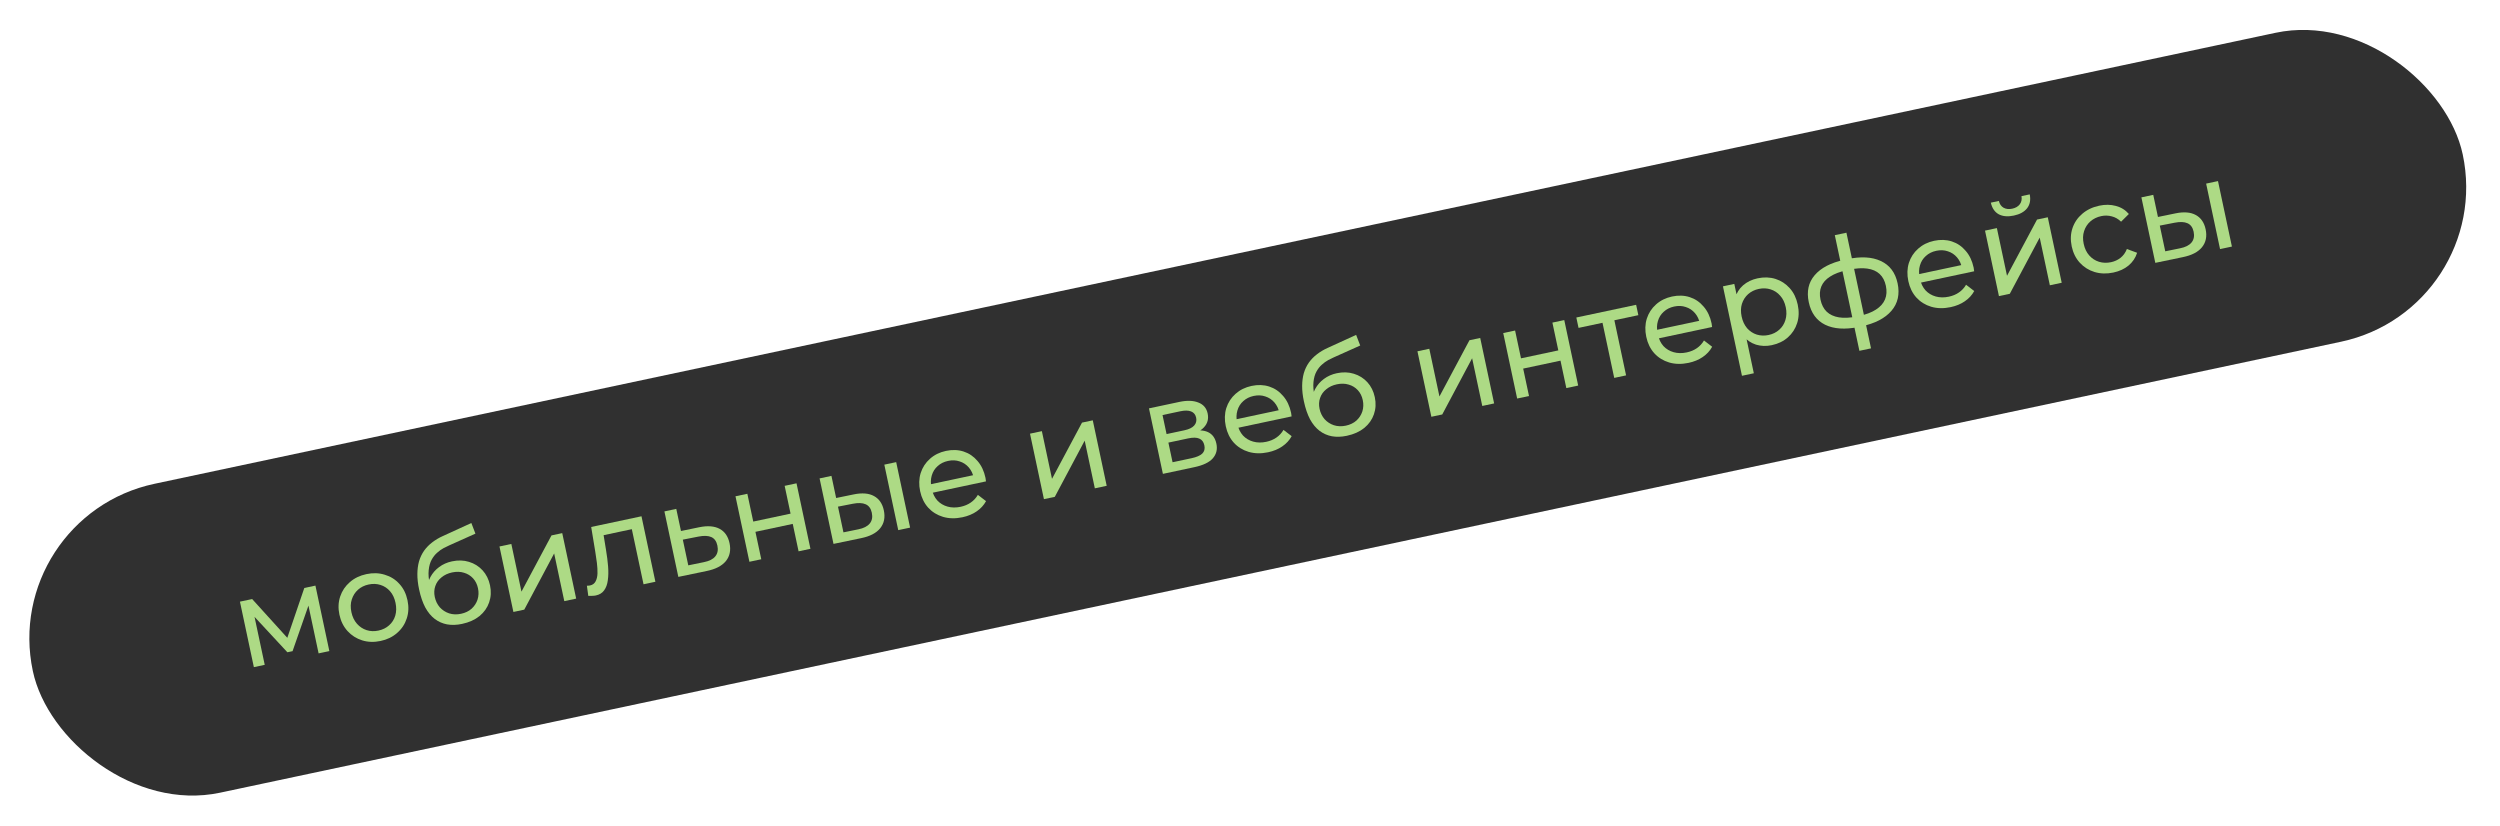 <?xml version="1.0" encoding="UTF-8"?> <svg xmlns="http://www.w3.org/2000/svg" width="475" height="157" viewBox="0 0 475 157" fill="none"><rect y="98.162" width="472" height="60" rx="30" transform="rotate(-12.004 0 98.162)" fill="#303030"></rect><path d="M48.233 126.756L45.588 114.314L47.912 113.82L55.221 121.885L54.282 122.084L57.819 111.714L59.931 111.265L62.577 123.707L60.534 124.141L58.428 114.234L58.849 114.366L55.587 123.721L54.601 123.93L47.757 116.552L48.183 116.364L50.299 126.317L48.233 126.756Z" fill="#ADDA85"></path><path d="M72.322 121.782C71.07 122.048 69.901 122.01 68.814 121.669C67.727 121.328 66.8 120.739 66.034 119.905C65.264 119.054 64.75 118.018 64.49 116.798C64.227 115.561 64.276 114.406 64.636 113.331C64.997 112.257 65.606 111.351 66.463 110.612C67.317 109.858 68.37 109.348 69.622 109.082C70.858 108.819 72.02 108.858 73.106 109.2C74.206 109.522 75.13 110.102 75.881 110.941C76.644 111.76 77.159 112.795 77.425 114.047C77.688 115.284 77.639 116.439 77.279 117.514C76.934 118.585 76.327 119.499 75.457 120.256C74.603 121.011 73.558 121.519 72.322 121.782ZM71.903 119.81C72.701 119.64 73.375 119.309 73.924 118.816C74.489 118.319 74.882 117.704 75.102 116.97C75.319 116.221 75.334 115.408 75.148 114.532C74.958 113.64 74.615 112.911 74.119 112.346C73.619 111.765 73.01 111.363 72.292 111.139C71.59 110.913 70.839 110.884 70.041 111.054C69.243 111.223 68.569 111.555 68.019 112.048C67.47 112.541 67.077 113.156 66.841 113.893C66.602 114.615 66.578 115.421 66.767 116.314C66.954 117.19 67.306 117.925 67.825 118.518C68.34 119.095 68.949 119.497 69.652 119.724C70.354 119.951 71.105 119.98 71.903 119.81Z" fill="#ADDA85"></path><path d="M87.793 118.541C86.76 118.761 85.81 118.791 84.942 118.632C84.09 118.47 83.313 118.128 82.614 117.606C81.91 117.069 81.305 116.339 80.798 115.416C80.304 114.474 79.913 113.33 79.627 111.984C79.401 110.92 79.292 109.946 79.3 109.061C79.308 108.175 79.414 107.368 79.619 106.637C79.839 105.903 80.156 105.239 80.569 104.644C80.998 104.046 81.508 103.52 82.099 103.067C82.702 102.596 83.384 102.189 84.146 101.847L89.557 99.371L90.33 101.391L85.335 103.631C85.035 103.76 84.679 103.934 84.268 104.152C83.856 104.37 83.452 104.661 83.054 105.023C82.654 105.37 82.306 105.812 82.011 106.349C81.717 106.886 81.53 107.548 81.452 108.333C81.37 109.103 81.442 110.02 81.668 111.084C81.732 111.382 81.788 111.607 81.837 111.76C81.886 111.913 81.935 112.066 81.984 112.219C82.048 112.369 82.121 112.599 82.204 112.909L81.06 112.146C81.127 111.232 81.367 110.396 81.778 109.638C82.189 108.88 82.742 108.247 83.436 107.74C84.142 107.213 84.956 106.852 85.88 106.656C87.038 106.409 88.116 106.442 89.115 106.753C90.129 107.061 90.987 107.598 91.69 108.364C92.393 109.131 92.864 110.078 93.104 111.205C93.347 112.347 93.291 113.43 92.936 114.455C92.593 115.46 91.984 116.325 91.108 117.051C90.228 117.762 89.124 118.259 87.793 118.541ZM87.605 116.618C88.403 116.449 89.071 116.127 89.608 115.653C90.142 115.163 90.518 114.584 90.736 113.916C90.95 113.233 90.978 112.515 90.818 111.764C90.658 111.013 90.345 110.384 89.877 109.879C89.41 109.373 88.836 109.02 88.156 108.822C87.472 108.607 86.716 108.588 85.886 108.764C85.104 108.931 84.434 109.245 83.878 109.706C83.319 110.153 82.929 110.702 82.707 111.354C82.483 111.991 82.451 112.685 82.61 113.436C82.77 114.187 83.088 114.839 83.566 115.392C84.056 115.926 84.644 116.308 85.331 116.538C86.033 116.765 86.791 116.792 87.605 116.618Z" fill="#ADDA85"></path><path d="M97.545 116.272L94.9 103.83L97.153 103.351L99.08 112.412L104.783 101.728L106.825 101.294L109.471 113.736L107.217 114.215L105.29 105.154L99.611 115.832L97.545 116.272Z" fill="#ADDA85"></path><path d="M111.774 113.222L111.511 111.29C111.623 111.283 111.729 111.277 111.826 111.272C111.923 111.268 112.011 111.258 112.089 111.241C112.59 111.135 112.944 110.879 113.153 110.475C113.377 110.067 113.5 109.567 113.521 108.974C113.538 108.365 113.502 107.694 113.412 106.96C113.321 106.227 113.215 105.497 113.093 104.771L112.326 100.125L121.881 98.093L124.526 110.535L122.272 111.014L119.907 99.887L120.586 100.429L114.201 101.787L114.573 100.996L115.142 104.482C115.328 105.588 115.46 106.631 115.538 107.612C115.616 108.594 115.598 109.473 115.485 110.249C115.388 111.022 115.155 111.66 114.788 112.164C114.436 112.664 113.908 112.989 113.204 113.139C113.001 113.182 112.776 113.205 112.532 113.208C112.306 113.223 112.053 113.228 111.774 113.222Z" fill="#ADDA85"></path><path d="M132.888 100.169C134.472 99.849 135.754 99.953 136.733 100.48C137.712 101.008 138.338 101.914 138.611 103.197C138.897 104.543 138.665 105.68 137.913 106.609C137.159 107.522 135.95 108.147 134.288 108.484L128.884 109.609L126.238 97.167L128.492 96.688L129.385 100.89L132.888 100.169ZM133.736 106.81C134.756 106.61 135.48 106.243 135.907 105.711C136.349 105.175 136.482 104.492 136.305 103.663C136.132 102.849 135.748 102.309 135.151 102.044C134.555 101.778 133.739 101.747 132.703 101.951L129.735 102.533L130.773 107.416L133.736 106.81Z" fill="#ADDA85"></path><path d="M142.387 106.738L139.741 94.296L141.995 93.817L143.118 99.098L150.207 97.591L149.084 92.309L151.338 91.83L153.983 104.272L151.73 104.751L150.622 99.54L143.532 101.047L144.64 106.258L142.387 106.738Z" fill="#ADDA85"></path><path d="M170.666 100.725L168.021 88.283L170.275 87.804L172.92 100.246L170.666 100.725ZM162.229 93.931C163.813 93.61 165.087 93.716 166.05 94.247C167.029 94.775 167.655 95.681 167.928 96.964C168.214 98.31 167.982 99.447 167.231 100.376C166.492 101.285 165.283 101.91 163.605 102.251L158.365 103.34L155.72 90.898L157.974 90.419L158.867 94.621L162.229 93.931ZM163.077 100.572C164.082 100.374 164.805 100.008 165.247 99.472C165.69 98.937 165.823 98.254 165.646 97.425C165.473 96.611 165.081 96.073 164.469 95.81C163.872 95.544 163.064 95.512 162.043 95.712L159.216 96.264L160.255 101.147L163.077 100.572Z" fill="#ADDA85"></path><path d="M182.871 98.277C181.541 98.56 180.309 98.535 179.175 98.204C178.057 97.869 177.115 97.284 176.349 96.449C175.598 95.611 175.091 94.574 174.828 93.338C174.566 92.101 174.599 90.949 174.928 89.881C175.273 88.81 175.858 87.909 176.684 87.177C177.522 86.426 178.536 85.924 179.725 85.672C180.93 85.415 182.051 85.455 183.087 85.791C184.124 86.127 185.004 86.725 185.726 87.585C186.461 88.427 186.965 89.489 187.238 90.773C187.258 90.867 187.274 90.978 187.285 91.106C187.311 91.231 187.328 91.35 187.336 91.463L176.749 93.714L176.404 92.095L185.818 90.093L185.022 90.851C184.868 90.05 184.552 89.373 184.075 88.82C183.598 88.267 183.017 87.883 182.334 87.669C181.662 87.435 180.928 87.403 180.129 87.573C179.347 87.74 178.689 88.067 178.155 88.557C177.618 89.031 177.245 89.626 177.037 90.341C176.826 91.04 176.807 91.796 176.98 92.61L177.06 92.986C177.236 93.815 177.582 94.519 178.098 95.096C178.625 95.655 179.272 96.041 180.037 96.254C180.802 96.468 181.631 96.48 182.523 96.29C183.258 96.134 183.897 95.867 184.438 95.49C184.995 95.11 185.448 94.621 185.795 94.024L187.349 95.215C186.925 95.992 186.327 96.642 185.555 97.166C184.799 97.687 183.904 98.057 182.871 98.277Z" fill="#ADDA85"></path><path d="M198.347 94.839L195.701 82.397L197.955 81.918L199.881 90.98L205.584 80.296L207.627 79.862L210.272 92.304L208.018 92.783L206.092 83.722L200.412 94.4L198.347 94.839Z" fill="#ADDA85"></path><path d="M220.951 90.033L218.305 77.591L224.08 76.364C225.536 76.054 226.738 76.093 227.687 76.48C228.649 76.848 229.238 77.541 229.454 78.558C229.67 79.575 229.439 80.45 228.761 81.183C228.095 81.898 227.112 82.393 225.813 82.669L226.036 81.984C227.523 81.668 228.684 81.707 229.52 82.102C230.357 82.496 230.888 83.226 231.114 84.29C231.344 85.37 231.117 86.301 230.433 87.085C229.761 87.849 228.596 88.408 226.937 88.76L220.951 90.033ZM222.788 87.827L226.403 87.058C227.342 86.859 228.016 86.568 228.426 86.186C228.832 85.789 228.967 85.27 228.831 84.628C228.691 83.971 228.371 83.54 227.869 83.336C227.38 83.113 226.674 83.099 225.75 83.296L221.994 84.094L222.788 87.827ZM221.65 82.475L225.03 81.756C225.891 81.573 226.507 81.278 226.879 80.872C227.263 80.447 227.393 79.945 227.27 79.366C227.144 78.771 226.822 78.373 226.305 78.172C225.804 77.968 225.122 77.958 224.262 78.141L220.881 78.859L221.65 82.475Z" fill="#ADDA85"></path><path d="M240.941 85.93C239.61 86.213 238.378 86.189 237.245 85.857C236.127 85.522 235.184 84.938 234.418 84.103C233.667 83.265 233.16 82.227 232.898 80.991C232.635 79.755 232.668 78.603 232.997 77.535C233.342 76.464 233.927 75.562 234.753 74.83C235.591 74.08 236.605 73.578 237.794 73.325C238.999 73.069 240.12 73.109 241.157 73.444C242.193 73.78 243.073 74.378 243.796 75.239C244.531 76.08 245.035 77.143 245.307 78.426C245.327 78.52 245.343 78.631 245.354 78.76C245.38 78.885 245.398 79.004 245.405 79.117L234.818 81.368L234.473 79.748L243.887 77.746L243.091 78.505C242.937 77.703 242.622 77.026 242.144 76.473C241.667 75.92 241.086 75.537 240.403 75.322C239.731 75.089 238.997 75.057 238.199 75.226C237.416 75.393 236.758 75.721 236.224 76.211C235.687 76.685 235.314 77.279 235.107 77.994C234.895 78.693 234.876 79.45 235.049 80.263L235.129 80.639C235.305 81.469 235.651 82.172 236.167 82.749C236.694 83.308 237.341 83.694 238.106 83.907C238.871 84.121 239.7 84.133 240.592 83.943C241.327 83.787 241.966 83.52 242.507 83.144C243.064 82.763 243.517 82.275 243.864 81.677L245.418 82.868C244.994 83.645 244.396 84.296 243.624 84.82C242.868 85.341 241.974 85.711 240.941 85.93Z" fill="#ADDA85"></path><path d="M255.903 82.798C254.87 83.018 253.919 83.048 253.051 82.889C252.199 82.727 251.423 82.385 250.723 81.863C250.02 81.325 249.415 80.595 248.908 79.672C248.413 78.731 248.023 77.587 247.736 76.241C247.51 75.177 247.401 74.202 247.409 73.317C247.417 72.432 247.524 71.624 247.728 70.894C247.948 70.16 248.265 69.496 248.678 68.901C249.107 68.302 249.617 67.777 250.208 67.324C250.811 66.852 251.493 66.445 252.255 66.104L257.666 63.628L258.439 65.647L253.444 67.887C253.144 68.016 252.789 68.19 252.377 68.409C251.965 68.627 251.561 68.918 251.164 69.28C250.763 69.627 250.415 70.069 250.121 70.606C249.826 71.143 249.639 71.804 249.561 72.59C249.479 73.36 249.552 74.277 249.778 75.341C249.841 75.638 249.897 75.863 249.946 76.017C249.995 76.17 250.044 76.323 250.093 76.476C250.157 76.626 250.231 76.856 250.313 77.165L249.169 76.403C249.237 75.489 249.476 74.653 249.887 73.894C250.299 73.136 250.851 72.504 251.545 71.996C252.251 71.47 253.066 71.109 253.989 70.912C255.147 70.666 256.225 70.698 257.224 71.01C258.238 71.317 259.097 71.855 259.799 72.621C260.502 73.388 260.973 74.334 261.213 75.461C261.456 76.604 261.4 77.687 261.045 78.711C260.703 79.716 260.093 80.582 259.217 81.308C258.338 82.019 257.233 82.515 255.903 82.798ZM255.715 80.875C256.513 80.705 257.18 80.383 257.718 79.909C258.251 79.42 258.627 78.841 258.845 78.173C259.06 77.489 259.087 76.772 258.927 76.021C258.768 75.27 258.454 74.641 257.987 74.135C257.519 73.629 256.945 73.277 256.265 73.078C255.582 72.864 254.825 72.844 253.996 73.021C253.213 73.187 252.544 73.501 251.988 73.963C251.428 74.409 251.038 74.958 250.817 75.611C250.592 76.247 250.56 76.941 250.719 77.692C250.879 78.444 251.198 79.096 251.675 79.648C252.165 80.182 252.753 80.564 253.44 80.794C254.143 81.021 254.901 81.048 255.715 80.875Z" fill="#ADDA85"></path><path d="M271.959 79.188L269.313 66.746L271.567 66.267L273.494 75.328L279.197 64.645L281.239 64.21L283.884 76.652L281.631 77.132L279.704 68.07L274.025 78.749L271.959 79.188Z" fill="#ADDA85"></path><path d="M288.259 75.722L285.613 63.28L287.867 62.801L288.99 68.083L296.079 66.576L294.956 61.294L297.21 60.815L299.855 73.257L297.602 73.736L296.494 68.524L289.404 70.032L290.512 75.243L288.259 75.722Z" fill="#ADDA85"></path><path d="M306.702 71.801L304.351 60.744L305.039 61.211L299.922 62.299L299.503 60.327L310.865 57.911L311.284 59.883L306.19 60.967L306.605 60.265L308.956 71.322L306.702 71.801Z" fill="#ADDA85"></path><path d="M320.834 68.943C319.504 69.226 318.272 69.202 317.138 68.87C316.02 68.535 315.078 67.951 314.312 67.116C313.561 66.278 313.054 65.24 312.791 64.004C312.528 62.768 312.562 61.615 312.891 60.548C313.235 59.477 313.821 58.575 314.647 57.843C315.485 57.093 316.499 56.591 317.688 56.338C318.893 56.082 320.014 56.121 321.05 56.457C322.087 56.793 322.966 57.391 323.689 58.252C324.424 59.093 324.928 60.156 325.201 61.439C325.221 61.533 325.237 61.644 325.248 61.773C325.274 61.898 325.291 62.017 325.299 62.13L314.712 64.381L314.367 62.761L323.781 60.76L322.985 61.518C322.831 60.716 322.515 60.039 322.038 59.486C321.56 58.933 320.98 58.55 320.296 58.335C319.625 58.102 318.89 58.07 318.092 58.239C317.31 58.406 316.652 58.734 316.118 59.224C315.581 59.698 315.208 60.292 315 61.007C314.789 61.706 314.77 62.463 314.943 63.276L315.023 63.652C315.199 64.482 315.545 65.185 316.06 65.763C316.588 66.321 317.235 66.707 318 66.921C318.765 67.134 319.593 67.146 320.486 66.956C321.221 66.8 321.86 66.533 322.401 66.156C322.958 65.776 323.41 65.287 323.758 64.69L325.311 65.881C324.888 66.658 324.29 67.309 323.518 67.833C322.762 68.353 321.867 68.724 320.834 68.943Z" fill="#ADDA85"></path><path d="M336.632 65.584C335.599 65.804 334.602 65.771 333.641 65.484C332.693 65.179 331.861 64.611 331.145 63.782C330.444 62.95 329.944 61.829 329.645 60.42C329.345 59.012 329.338 57.787 329.624 56.745C329.925 55.699 330.448 54.852 331.194 54.203C331.954 53.55 332.867 53.111 333.931 52.884C335.152 52.625 336.288 52.661 337.341 52.994C338.393 53.326 339.294 53.911 340.045 54.75C340.792 55.572 341.301 56.617 341.57 57.885C341.84 59.153 341.802 60.322 341.457 61.393C341.113 62.464 340.527 63.366 339.701 64.097C338.876 64.829 337.852 65.325 336.632 65.584ZM330.973 71.4L327.36 54.404L329.519 53.945L330.233 57.302L330.706 60.219L331.555 63.057L333.227 70.921L330.973 71.4ZM336.024 63.652C336.823 63.483 337.496 63.151 338.046 62.658C338.611 62.162 339.004 61.547 339.224 60.813C339.456 60.06 339.48 59.245 339.293 58.369C339.104 57.477 338.753 56.75 338.241 56.188C337.741 55.608 337.132 55.205 336.414 54.982C335.711 54.755 334.961 54.727 334.163 54.896C333.38 55.062 332.706 55.394 332.141 55.89C331.592 56.383 331.199 56.998 330.963 57.736C330.74 58.454 330.723 59.259 330.913 60.151C331.099 61.027 331.444 61.764 331.947 62.36C332.462 62.938 333.071 63.34 333.773 63.567C334.492 63.79 335.242 63.819 336.024 63.652Z" fill="#ADDA85"></path><path d="M353.625 62.02C353.61 62.024 353.555 62.035 353.461 62.055C353.383 62.072 353.304 62.089 353.226 62.105C353.148 62.122 353.101 62.132 353.085 62.135C350.528 62.646 348.428 62.504 346.787 61.708C345.142 60.896 344.102 59.465 343.666 57.415C343.233 55.38 343.606 53.673 344.785 52.294C345.976 50.896 347.862 49.914 350.441 49.35C350.472 49.343 350.519 49.333 350.581 49.32C350.66 49.303 350.73 49.288 350.793 49.275C350.871 49.258 350.918 49.248 350.934 49.245C353.547 48.689 355.69 48.806 357.363 49.595C359.051 50.381 360.112 51.792 360.544 53.826C360.984 55.892 360.594 57.635 359.374 59.056C358.155 60.476 356.239 61.465 353.625 62.02ZM353.159 60.058C354.521 59.769 355.611 59.357 356.43 58.823C357.264 58.286 357.839 57.64 358.153 56.886C358.467 56.133 358.521 55.271 358.314 54.3C358.111 53.346 357.715 52.596 357.124 52.051C356.534 51.505 355.75 51.165 354.773 51.029C353.811 50.89 352.649 50.966 351.287 51.255C351.256 51.262 351.193 51.275 351.1 51.295C351.006 51.315 350.951 51.327 350.935 51.33C349.605 51.613 348.53 52.021 347.712 52.555C346.905 53.07 346.351 53.695 346.049 54.43C345.747 55.165 345.696 56.002 345.896 56.941C346.099 57.895 346.489 58.655 347.067 59.219C347.661 59.78 348.433 60.139 349.382 60.297C350.347 60.452 351.489 60.397 352.807 60.133C352.838 60.127 352.893 60.115 352.971 60.098C353.065 60.078 353.128 60.065 353.159 60.058ZM353.286 66.656L348.614 44.683L350.821 44.214L355.493 66.187L353.286 66.656Z" fill="#ADDA85"></path><path d="M370.628 58.356C369.297 58.639 368.065 58.615 366.932 58.283C365.813 57.949 364.871 57.364 364.105 56.529C363.354 55.691 362.847 54.653 362.584 53.417C362.322 52.181 362.355 51.029 362.684 49.961C363.029 48.89 363.614 47.988 364.44 47.256C365.278 46.506 366.292 46.004 367.481 45.751C368.686 45.495 369.807 45.535 370.844 45.87C371.88 46.206 372.76 46.804 373.482 47.665C374.218 48.506 374.721 49.569 374.994 50.852C375.014 50.946 375.03 51.057 375.041 51.186C375.067 51.311 375.085 51.43 375.092 51.543L364.505 53.794L364.16 52.174L373.574 50.172L372.778 50.931C372.624 50.129 372.308 49.452 371.831 48.899C371.354 48.346 370.773 47.963 370.09 47.748C369.418 47.515 368.684 47.483 367.886 47.652C367.103 47.819 366.445 48.147 365.911 48.637C365.374 49.111 365.001 49.705 364.793 50.42C364.582 51.119 364.563 51.876 364.736 52.69L364.816 53.065C364.992 53.895 365.338 54.598 365.854 55.175C366.381 55.734 367.028 56.12 367.793 56.334C368.558 56.547 369.387 56.559 370.279 56.369C371.014 56.213 371.653 55.946 372.194 55.569C372.751 55.189 373.204 54.7 373.551 54.103L375.105 55.294C374.681 56.071 374.083 56.722 373.311 57.246C372.555 57.766 371.66 58.137 370.628 58.356Z" fill="#ADDA85"></path><path d="M379.798 56.259L377.153 43.817L379.406 43.338L381.333 52.4L387.036 41.716L389.078 41.282L391.724 53.724L389.47 54.203L387.543 45.141L381.864 55.82L379.798 56.259ZM382.63 40.96C381.488 41.203 380.53 41.12 379.756 40.712C378.995 40.285 378.494 39.549 378.256 38.504L379.782 38.179C379.924 38.771 380.219 39.199 380.668 39.463C381.133 39.724 381.686 39.786 382.327 39.65C382.969 39.514 383.449 39.232 383.767 38.804C384.085 38.377 384.189 37.864 384.078 37.266L385.651 36.931C385.858 37.983 385.693 38.861 385.155 39.564C384.614 40.252 383.773 40.717 382.63 40.96Z" fill="#ADDA85"></path><path d="M401.551 51.781C400.283 52.051 399.09 52.018 397.972 51.683C396.87 51.345 395.935 50.759 395.169 49.924C394.402 49.089 393.888 48.053 393.625 46.817C393.362 45.581 393.411 44.425 393.771 43.351C394.132 42.276 394.748 41.368 395.621 40.627C396.506 39.866 397.583 39.351 398.85 39.081C399.977 38.842 401.027 38.856 402 39.123C402.985 39.372 403.814 39.883 404.485 40.656L403.006 42.123C402.469 41.6 401.874 41.26 401.219 41.105C400.577 40.931 399.919 40.915 399.246 41.058C398.432 41.231 397.743 41.566 397.178 42.062C396.613 42.559 396.212 43.175 395.976 43.913C395.737 44.634 395.712 45.441 395.902 46.333C396.092 47.225 396.444 47.96 396.96 48.537C397.475 49.115 398.092 49.515 398.81 49.739C399.528 49.962 400.294 49.987 401.108 49.814C401.781 49.671 402.377 49.397 402.896 48.992C403.428 48.569 403.832 48.008 404.109 47.312L406.052 48.027C405.75 48.991 405.203 49.803 404.411 50.462C403.631 51.102 402.677 51.542 401.551 51.781Z" fill="#ADDA85"></path><path d="M421.81 47.327L419.165 34.885L421.418 34.406L424.064 46.847L421.81 47.327ZM413.373 40.533C414.957 40.212 416.23 40.318 417.194 40.849C418.173 41.377 418.799 42.282 419.072 43.566C419.358 44.912 419.126 46.049 418.374 46.977C417.635 47.887 416.427 48.512 414.749 48.852L409.509 49.942L406.864 37.5L409.117 37.021L410.011 41.223L413.373 40.533ZM414.22 47.174C415.225 46.976 415.949 46.61 416.391 46.074C416.833 45.538 416.966 44.856 416.79 44.026C416.617 43.213 416.224 42.675 415.613 42.412C415.016 42.146 414.208 42.114 413.187 42.314L410.36 42.866L411.398 47.749L414.22 47.174Z" fill="#ADDA85"></path></svg> 